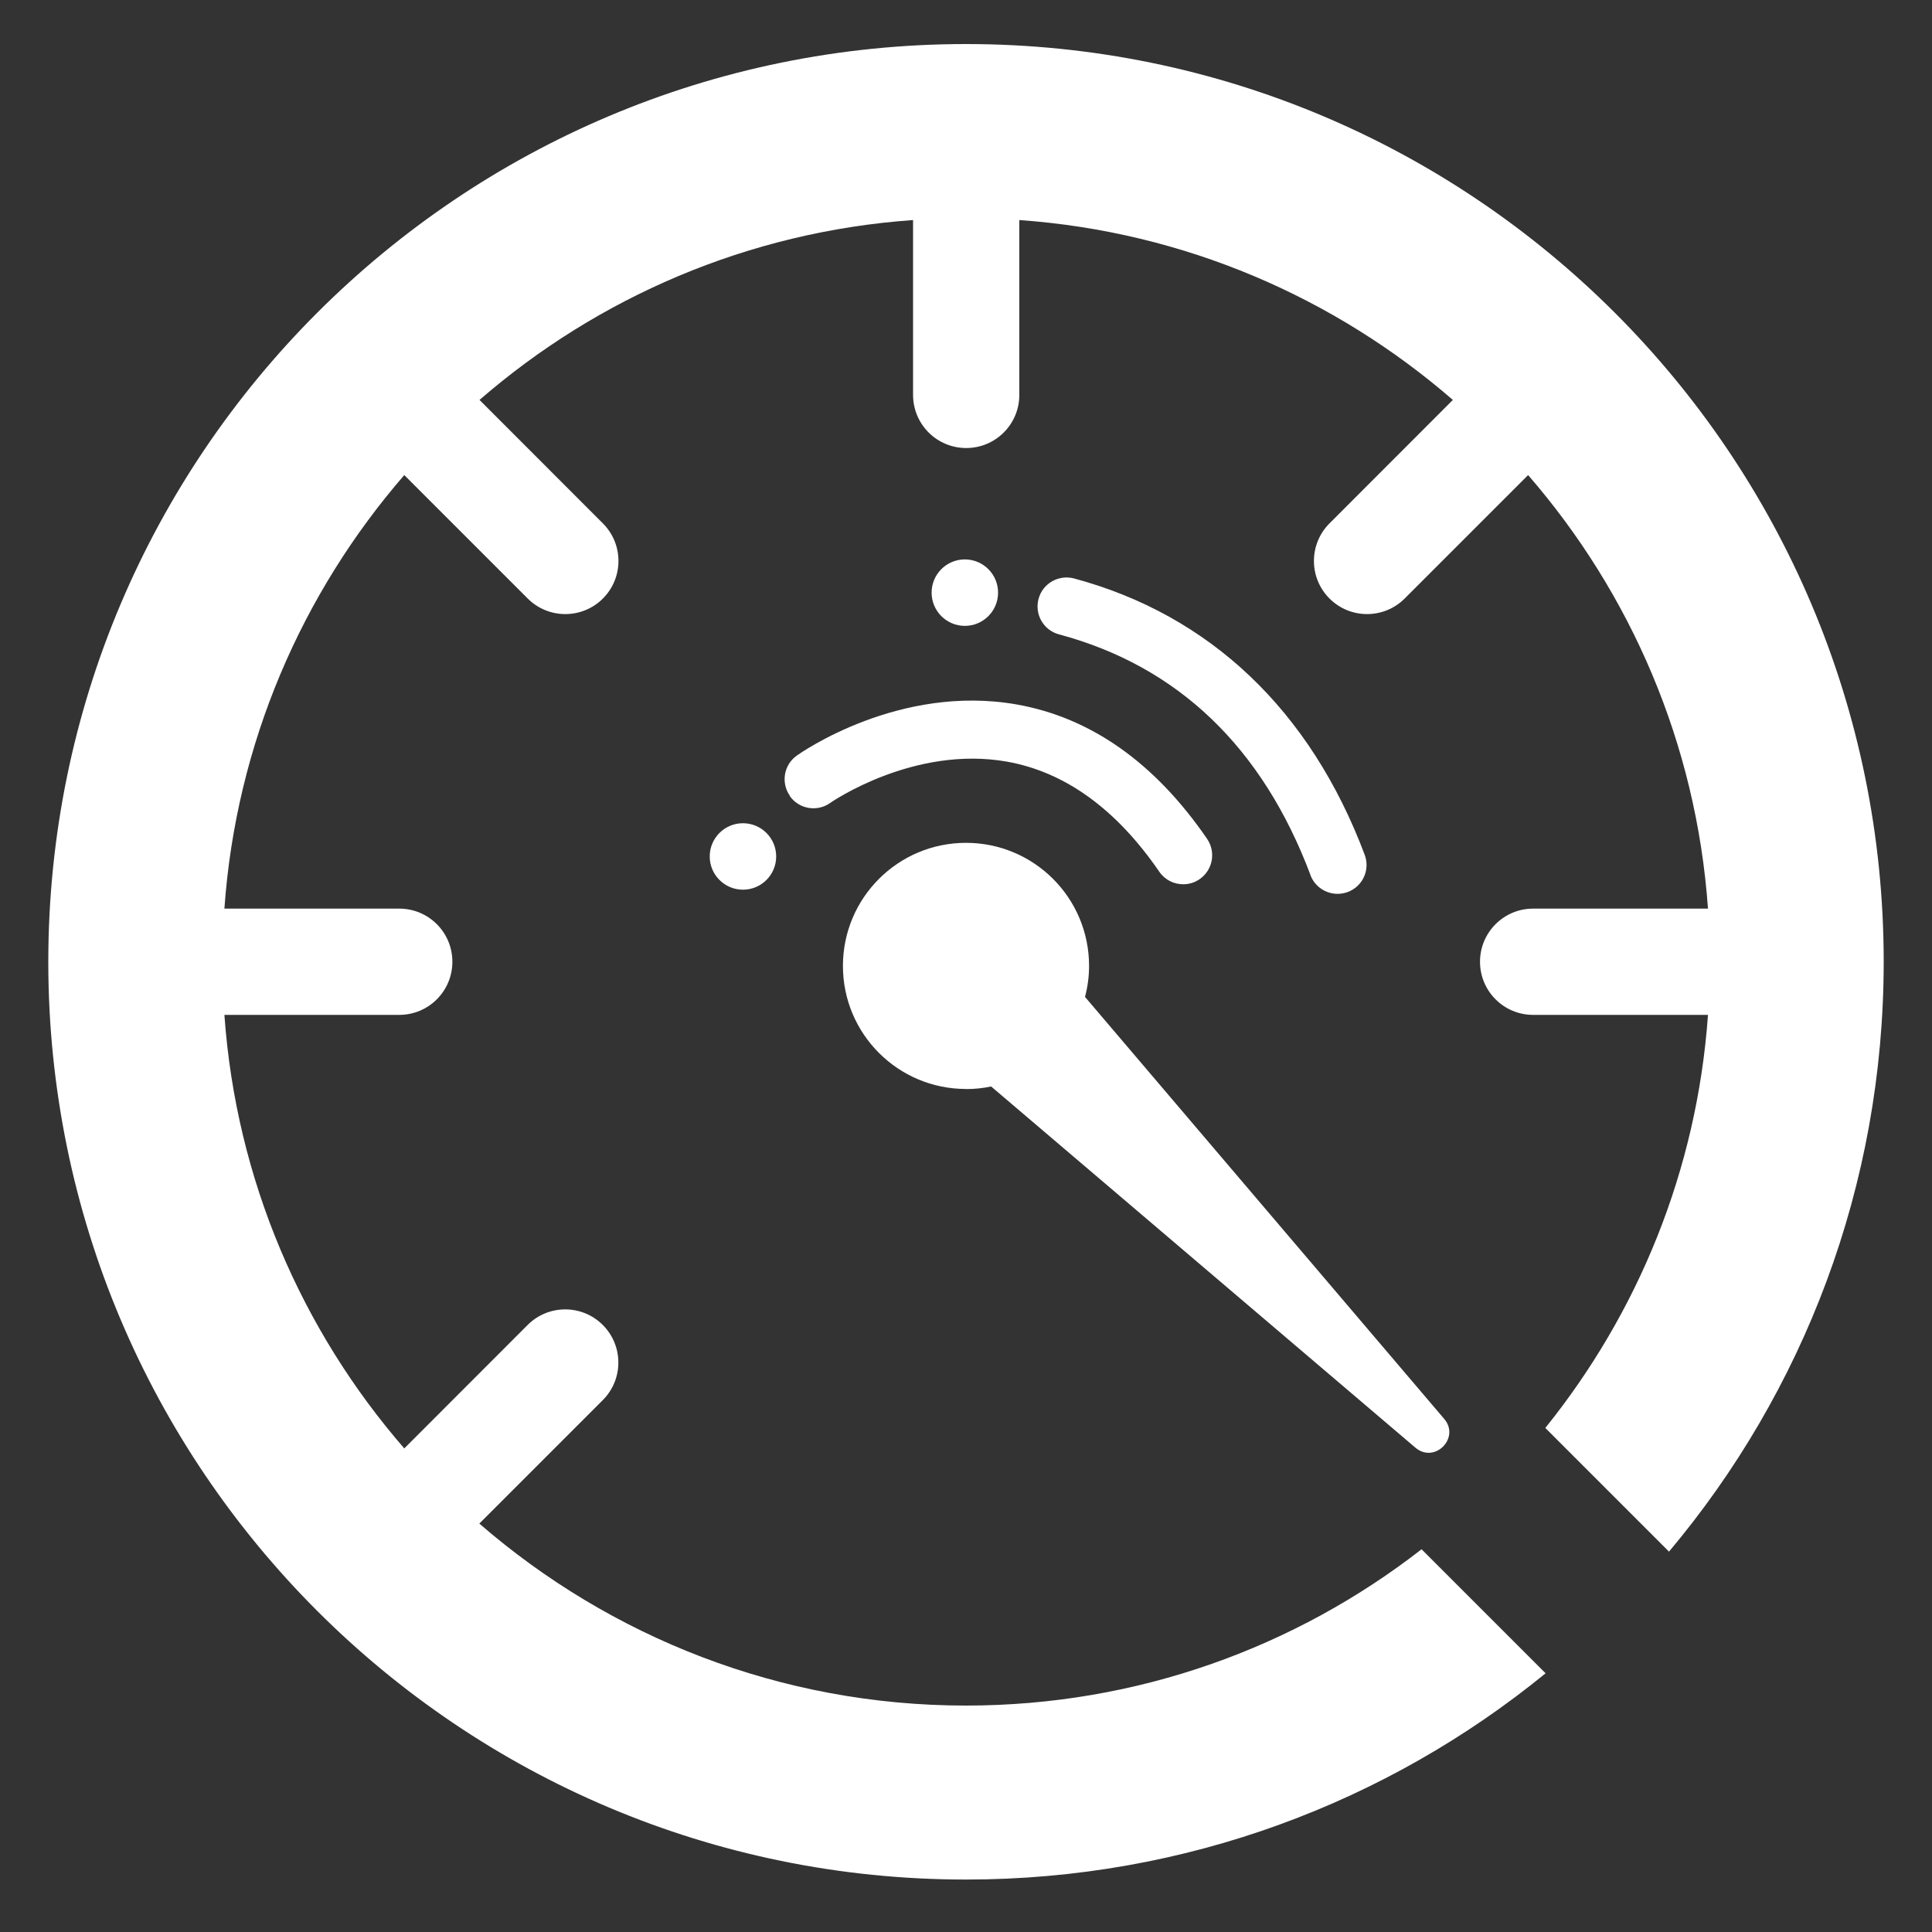 <?xml version="1.0" encoding="UTF-8"?>
<svg xmlns="http://www.w3.org/2000/svg" id="Layer_1" data-name="Layer 1" viewBox="0 0 200 200">
  <rect x="0" y="0" width="200" height="200" fill="#333333" stroke="none"/>
  <defs>
    <style>
      .cls-1 {
        fill: #fff;
        stroke-width: 0px;
      }
    </style>
  </defs>
  <path class="cls-1" d="m100,112.74c.89,0,1.76-.09,2.6-.27l43.92,37.39c1.98,1.69,4.67-1,2.98-2.98l-37.18-43.68c.27-1.03.42-2.1.42-3.21,0-7.04-5.7-12.74-12.74-12.74s-12.74,5.7-12.74,12.74,5.7,12.74,12.74,12.74Z"></path>
  <path class="cls-1" d="m81.76,82.41c.96,1.35,2.83,1.67,4.18.71.08-.06,8.65-6,18.33-4.27,6,1.08,11.29,4.91,15.74,11.39.58.85,1.52,1.3,2.48,1.3.58,0,1.18-.17,1.69-.53,1.37-.94,1.71-2.8.78-4.17-5.4-7.87-12.03-12.55-19.69-13.91-12.18-2.16-22.37,4.99-22.79,5.29-1.35.96-1.66,2.83-.7,4.18Z"></path>
  <path class="cls-1" d="m73.47,88.66c0,1.9,1.54,3.44,3.44,3.44s3.44-1.54,3.44-3.44-1.54-3.44-3.44-3.44-3.44,1.54-3.44,3.44Z"></path>
  <circle class="cls-1" cx="99.88" cy="61.35" r="3.44"></circle>
  <path class="cls-1" d="m135.65,90.58c.45,1.2,1.59,1.95,2.81,1.95.35,0,.71-.06,1.06-.19,1.55-.58,2.34-2.31,1.75-3.86-5.62-14.94-16.02-24.82-30.09-28.6-1.6-.42-3.25.52-3.67,2.12-.43,1.6.52,3.25,2.12,3.67,12.3,3.3,21.05,11.68,26.03,24.91Z"></path>
  <path class="cls-1" d="m172.76,160.64c13.88-16.51,22.24-37.82,22.24-61.08,0-52.47-42.53-95-95-95S5,47.1,5,99.57s42.53,95,95,95c22.76,0,43.64-8,60-21.35l-12.84-12.84c-13.04,10.14-29.4,16.18-47.16,16.18-19.25,0-36.86-7.12-50.38-18.84l12.78-12.78c2.15-2.15,2.15-5.63,0-7.78s-5.63-2.15-7.78,0l-12.77,12.78c-10.6-12.22-17.41-27.78-18.62-44.88h18.1c3.04,0,5.5-2.46,5.5-5.5s-2.46-5.5-5.5-5.5h-18.1c1.21-17.1,8.03-32.66,18.62-44.88l12.78,12.78c1.07,1.07,2.48,1.61,3.89,1.61s2.82-.54,3.89-1.61c2.15-2.15,2.15-5.63,0-7.78l-12.77-12.78c12.22-10.6,27.78-17.41,44.88-18.62v18.1c0,3.04,2.46,5.5,5.5,5.5s5.5-2.46,5.5-5.5v-18.1c17.1,1.21,32.66,8.03,44.88,18.62l-12.77,12.78c-2.15,2.15-2.15,5.63,0,7.78,1.07,1.07,2.48,1.61,3.89,1.61s2.82-.54,3.89-1.61l12.78-12.78c10.6,12.22,17.41,27.78,18.62,44.88h-18.1c-3.04,0-5.5,2.46-5.5,5.5s2.46,5.5,5.5,5.5h18.1c-1.14,16.12-7.27,30.88-16.84,42.76l12.82,12.82Z"></path>
</svg>
